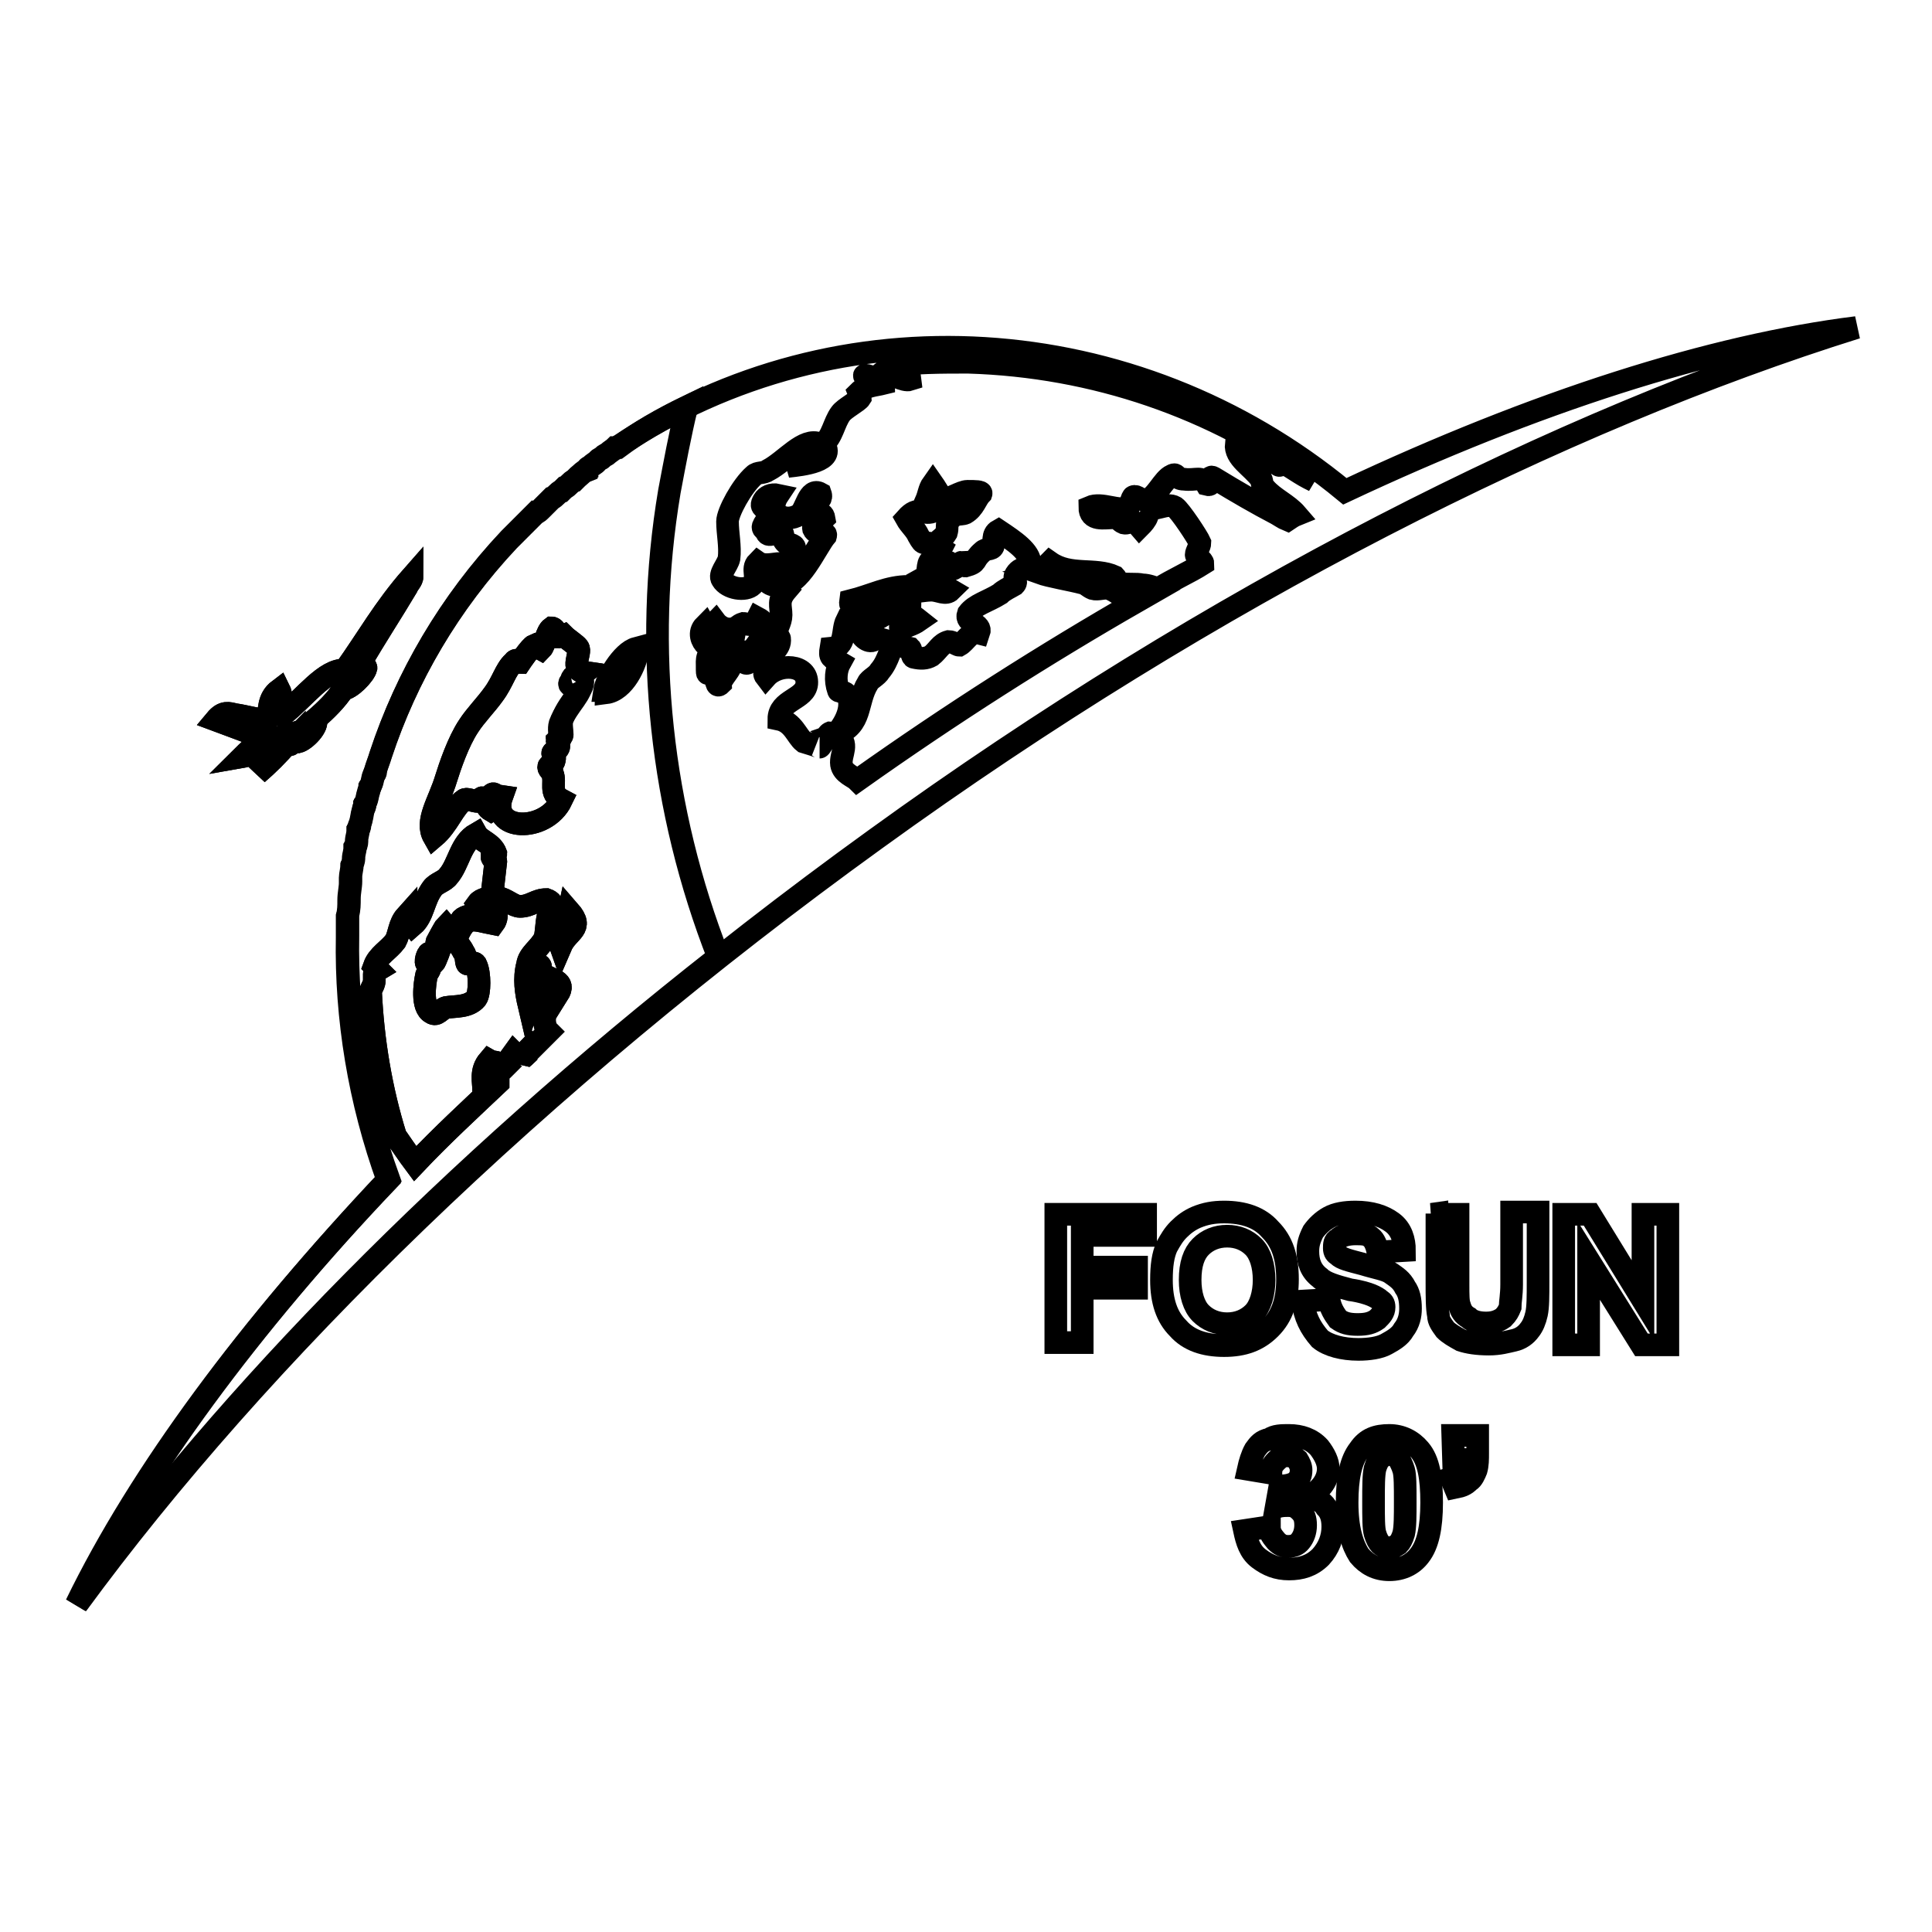 <?xml version="1.0" encoding="utf-8"?>
<!-- Svg Vector Icons : http://www.onlinewebfonts.com/icon -->
<!DOCTYPE svg PUBLIC "-//W3C//DTD SVG 1.1//EN" "http://www.w3.org/Graphics/SVG/1.1/DTD/svg11.dtd">
<svg version="1.1" xmlns="http://www.w3.org/2000/svg" xmlns:xlink="http://www.w3.org/1999/xlink" x="0px" y="0px" viewBox="0 0 256 256" enable-background="new 0 0 256 256" xml:space="preserve">
<g><g><path stroke-width="3" fill-opacity="0" stroke="#000000"  d="M128.2,65.1c-0.9,0-2.6,1.2-3,0.9c-0.7-0.2-0.9-0.9-1.6-1.9c-0.5,0.7-0.5,1.4-0.9,2.3c0.7,0.9,0.9,0.2,1.4,0.5c-0.2,0.2-0.2,0.7-0.5,0.9c-1.4,0.5-1.9-0.9-3.5,0.9c0.5,0.9,1.2,1.4,1.6,2.3c0.9,1.6,0.5,0.5,2.1,1.2c0,0,0.2,1.9,0.9,0.5c-1.4-0.9,0-0.9,0.7-2.1c0.2-0.7,0-0.9,0.2-1.4c0.9-1.4,1.6-0.9,2.3-1.2c1.2-0.7,1.4-1.9,2.1-2.6C130.1,65.1,129.2,65.1,128.2,65.1z"/><path stroke-width="3" fill-opacity="0" stroke="#000000"  d="M178.2,65.1C150.2,42,111,39.7,82,59.1c-0.2,0-0.2,0.2-0.5,0.2c-0.2,0.2-0.7,0.5-0.9,0.7c-0.2,0.2-0.5,0.2-0.7,0.5c-0.2,0.2-0.5,0.2-0.7,0.5c-0.2,0.2-0.7,0.5-0.9,0.7c-0.2,0.2-0.5,0.2-0.5,0.5c-0.5,0.2-0.7,0.5-1.2,0.9c-0.2,0.2-0.2,0.2-0.5,0.5c-0.5,0.2-0.7,0.7-1.2,0.9c-0.2,0.2-0.2,0.2-0.5,0.5c-0.5,0.2-0.7,0.7-1.2,0.9c-0.2,0.2-0.2,0.2-0.5,0.5s-0.7,0.7-0.9,0.9c-0.2,0.2-0.5,0.5-0.7,0.5c-0.2,0.2-0.5,0.5-0.7,0.7c-0.2,0.2-0.2,0.2-0.5,0.5c-0.2,0.2-0.2,0.2-0.5,0.5c-0.2,0.2-0.2,0.2-0.5,0.5c-0.5,0.5-0.7,0.7-1.2,1.2c0,0,0,0-0.2,0.2c-7.9,8.4-13.6,18.2-17,28.5l0,0c-0.2,0.7-0.5,1.4-0.7,2.1c0,0.2,0,0.5-0.2,0.5c-0.2,0.5-0.2,1.2-0.5,1.6c0,0.2-0.2,0.5-0.2,0.7c-0.2,0.5-0.2,1.2-0.5,1.6c0,0.2,0,0.5-0.2,0.7c-0.2,0.7-0.2,1.4-0.5,2.1c0,0.2,0,0.5-0.2,0.7c0,0.5-0.2,0.9-0.2,1.4c0,0.2,0,0.7-0.2,0.9c0,0.5-0.2,0.9-0.2,1.4c0,0.2,0,0.5-0.2,0.9c0,0.5-0.2,1.2-0.2,1.6c0,0.2,0,0.5,0,0.7c0,0.7-0.2,1.4-0.2,2.3l0,0c0,0.7,0,1.4-0.2,2.1c0,0.2,0,0.2,0,0.5c0,0.7,0,1.4,0,2.1v0.2c-0.2,10.7,1.6,21.7,5.4,32.2c-18.4,19.5-32.9,39.1-41.3,56.4c24.1-32.9,60.8-68.9,105.8-101.4C160.9,78.7,207,55.6,246,43.4C226.8,45.8,203.5,53.2,178.2,65.1z M66.1,142c0-0.2,0-0.5,0.2-0.7c0.2,0,0.2,0,0.5,0.2C66.5,141.8,66.3,142,66.1,142z M72.2,124.3c-0.7,1.4-2.1,2.1-2.3,3.5c-0.5,1.9-0.2,3.7,0.2,5.4c0.7-1.9-0.5-3.5,1.2-5.4c0.7,0.2,0,0.7,0.5,1.2c1.2,0.9,3.3,0.9,2.1,2.8c0-0.2-0.2-0.7-0.5-0.9c-0.5,1.6-1.9,4-0.9,5.6c0,0,0,0,0.2,0.2c-0.7,0.7-1.4,1.4-2.1,2.1l-0.2-0.2c-0.5,0.5-0.7,0.9-0.7,1.2c-0.2,0.2-0.7,0.5-0.9,0.9c0-0.5-0.2-0.7-0.7-1.2c-0.5,0.7-0.9,1.2-1.4,1.9c-0.7-0.9-1.2-0.5-1.9-0.9c-1.2,1.4-0.7,2.8-0.7,4.2c0.9-0.9,0.7-2.1,1.9-1.9c0,0.2,0,0.5,0,0.7c-3.7,3.5-7.5,7-11,10.7c-0.9-1.2-2.1-3-2.6-3.7l0,0c-1.9-6.1-3-12.6-3.3-19.2c0.2-0.5,0.5-0.9,0.5-1.4c0-0.2,0-0.7,0-0.9c0-0.2,0.5-0.5,0.5-0.5l-0.5-0.5c0.5-1.4,1.9-2.1,2.8-3.3c0.5-0.9,0.5-2.3,1.4-3.3c0,0.5,0.5,0.7,0.9,1.2c1.4-1.2,1.4-3.3,2.6-4.9c0.5-0.7,1.6-0.9,2.1-1.6c1.4-1.6,1.6-4.4,3.7-5.6c0.5,0.9,2.1,1.2,2.6,2.6c0,0.2-0.5,0.5-0.5,0.5c0,0.2,0.5,0.2,0.5,0.5l-0.5,4.4c-0.5,0.7-1.4,0.5-1.9,1.2c0.5,0.7,0.9-0.2,1.4-0.2c0,2.1-2.6,1.4-3.5,2.3c-0.2,0.2-0.5,1.4-0.9,2.3l-1.2-1.4c-0.2,0.2-1.2,2.1-1.2,2.1c-0.2,0.7,0.5,0.5,0.5,0.5c0,0.2-0.7,2.1-0.9,2.3c-0.7-0.2,0-0.7-0.5-1.2c-0.2-0.5-0.7,0.9-0.5,1.2c0,0.2,0.5,0.2,0.5,0.5c0,0.5-0.5,0.9-0.5,1.2c-0.2,0.9-0.7,4.2,0.7,4.9c0.7,0.5,1.2-0.5,1.9-0.7c1.2-0.2,3,0,4-1.2c0.5-0.7,0.5-3.3,0-4.4c-0.2-0.7-1.2,0-1.2-0.2c-0.2-0.2,0-0.9-0.5-1.6c-0.7-1.4-1.4-1.2-0.7-2.3c1.2-2.6,2.1-1.9,4.7-1.4c0.9-1.2-0.2-2.3,0.5-3.5c1.2,0.2,2.1,1.2,3,1.2c1.4,0,2.1-0.9,3.5-0.9c1.4,0.5,0.5,1.4,0.2,2.3C72.4,122.4,72.4,123.6,72.2,124.3z M74.3,125.4c-0.5-1.4-0.9-2.6-1.2-4c0.7,0.2,1.9,1.2,2.3-0.7C77.5,123.1,75.2,123.3,74.3,125.4z M75.9,89.7c-0.7,0.9,1.4,0.5,1.2,0.2c0.7,1.2-1.6,2.8-2.6,5.4c-0.2,0.7,0,1.4,0,2.1c0,0.2-0.5,0.5-0.7,0.7c0,0.2,0.7,0.9-0.2,1.4c-0.9,0.5,0.2,0.2-0.2,1.4c0,0.2-0.7,0.5-0.7,0.7c0,0.5,0.5,0.5,0.5,0.9c0.5,1.2-0.5,2.6,1.2,3.5c-2.1,4.4-9.6,4.2-7.9-0.5c-1.2-0.2-0.5,1.4-1.4,1.9c-1.2-0.7-0.2-1.4,0.5-2.1c-0.5-0.5-0.7,0.7-1.2,0.9l-0.5-0.5c-0.2,0-0.2,0.5-0.5,0.5c-0.7,0-1.6-0.5-1.9-0.2c-1.4,0.9-2.1,3.3-4,4.9c-1.2-2.1,0.7-4.7,1.6-7.7c0.5-1.6,1.6-4.9,3-7c0.9-1.4,2.3-2.8,3.3-4.2c1.2-1.6,1.6-3.3,2.6-4.2c0.5-0.7,0.7,0,0.9,0c0,0,1.4-2.1,1.9-2.3l0.9,0.5c0.5-0.5,0.7-2.3,1.4-2.8c0.5,0,0.9,1.2,0.9,1.2c0.2,0,0.7-0.2,0.7-0.2c0.5,0.5,1.6,1.2,1.9,1.6c0.5,0.7-1.2,3,0.9,3.3C77.1,89.4,76.4,89.2,75.9,89.7z M80.3,91.8c0-1.6,2.1-5.4,4.2-5.6C84.3,88,82.7,91.5,80.3,91.8z M93.4,82.9l0.5,0.9c0.5,0,0.7-1.2,0.9-1.4c0,0,0.9,1.2,2.3,0.9c0.5,0,0.7-0.5,1.4-0.7c0.5,0,1.2,0.7,1.9-0.7c3,1.6-1.6,4-1.2,5.9c-0.7,0.5-0.9-0.9-0.2-1.4c-0.5-0.2-0.7,0.5-1.2,0.9c-0.7-1.2-0.9-1.2-0.7-2.3c-1.4-0.7-2.3,1.4-3.5,0.5C93,85,92.5,83.8,93.4,82.9z M96.9,87.8c0.2,0.7-1.4,2.1-1.4,2.8c-0.7,0.7-0.5-0.7-0.9-1.2c-0.9-0.7-0.9,0.7-0.9-1.2c0-0.5-0.2-1.9,1.4-2.3C95.3,87.1,96.7,86.9,96.9,87.8z M170.1,61.4c-0.2-0.2-0.5,0.5-0.7,0.2c-1.9-0.9-3.5-2.3-5.6-2.8c-0.2,1.9,2.1,3,3.3,4.7c0.2,0.2,0,0.9,0.5,1.2c1.2,1.4,3,2.1,4.2,3.5c-0.5,0.2-0.9,0.5-1.2,0.7c-0.5-0.2-1.2-0.7-1.6-0.9c-2.3-1.2-5.1-2.8-8.2-4.7c-0.9-0.5,0.2,1.2-0.9,0.9c-0.7-1.2-1.4-0.5-3-0.7c-1.2,0-0.9-0.9-1.6-0.5c-1.2,0.5-2.1,3-3.5,3.3c-0.7,0-1.2-0.7-1.6-0.5c-0.2,0-0.5,1.4-0.7,1.4c-1.2,0.7-3.5-0.7-5.1,0c0,1.9,1.9,1.4,3.3,1.4c0.5,0,0.7,0.5,1.2,0.7c0.9,0.2,0.9-0.9,2.1,0.5c0.9-0.9,1.6-1.9,0.5-2.6c1.6,0.7,3-0.7,4.2,0c0.7,0.5,3,4,3.3,4.7c0,0.5-0.5,1.2-0.5,1.6s0.9,0.7,0.9,1.2l0,0c-1.9,1.2-4,2.1-5.9,3.3c-0.7-0.2-1.4-0.5-2.1-0.5c-0.9-0.2-1.9,0-2.8-0.2c-0.5,0-0.7-0.7-0.9-0.9c-2.6-1.2-5.9,0-8.6-1.9c-0.5,0.5,0.9,0.9,1.2,1.4c-0.9,0.5-1.9-0.2-2.6,0c1.4,0.5,4,0.9,5.9,1.4c0.2,0,0.7,0.5,1.2,0.7c0.7,0.2,1.6-0.2,2.1,0c0.9,0.2,2.1,1.4,3,1.6c0.2,0,0.5,0,0.9,0c-12.2,7-24.8,15-37.2,23.8c-0.5-0.5-1.9-0.9-2.1-2.1c-0.2-1.4,1.2-2.8-0.7-4c3.5-1.2,2.6-4.2,4.2-6.8c0.2-0.5,1.2-0.9,1.6-1.6c1.2-1.4,1.4-3.3,1.9-3.5l2.1,0.5c0.2,0.2,0.2,1.2,0.5,1.2c0.9,0.2,1.6,0.2,2.3-0.2c0.9-0.7,1.2-1.6,2.3-1.9c0.5,0,1.2,0.5,1.4,0.5c0.9-0.5,1.4-1.9,2.6-1.6c0.5-1.4-1.9-1.2-1.4-2.6c0.9-1.2,2.6-1.6,4.2-2.6c0.5-0.5,1.4-0.9,1.9-1.2c0.5-0.5-0.2-0.7,0.2-1.4c0.9-1.4,1.9-0.2,1.9-1.4c0-1.6-2.1-3-4.2-4.4c-0.9,0.5-0.5,1.6-0.7,2.1c-0.2,0.5-0.9,0.2-1.4,0.7c-1.4,1.2-0.5,1.4-2.3,1.9c-0.2,0-0.5-0.5-0.5-0.5c-0.2,0-0.7,0.9-1.2,0.9c0,0-0.2-0.7-0.5-0.9c-0.5-0.2-0.2,0.2-0.2,0.2c-1.4,0.5-1.2-1.4-2.1-0.5c-0.7,0.5-0.2,1.9-0.9,2.3c0.7,0.7,1.9-0.5,2.3-0.2c0.7,0.5,0,1.2,1.2,1.9c-0.7,0.7-1.6,0-2.6,0c-0.7,0-1.6,0.2-2.3,0.2c-0.2,0-0.5-0.7-0.7-0.7c-2.8,0-4.9,1.2-7.7,1.9c-0.2,1.4,1.2,0.7,2.1,0.7c1.2,0,1.9-0.2,3-0.5c0.5-0.2,1.6-0.5,2.6-0.9c0.2,0-1.6,1.6,0.2,1.4c0,1.2-1.4,0.2-2.1,0.5c-0.9,0.2-1.9,1.2-2.8,1.4c-1.2,0.2-2.6,0-3.5,0c-0.7,1.4,0,3.5-2.1,3.7c-0.2,1.2,0,1.2,1.2,1.9c-0.5,0.9-0.7,2.3-0.2,3.7c0,0.2,0.9,0,1.2,0.7c0.7,1.2,0,3.3-1.4,4.9c-0.5,0.7-0.5,0-0.9,0c-0.5,0.2-1.2,1.9-1.4,1.9c0.2,0-2.1-0.7-2.1-0.7c-0.9-0.7-1.4-2.6-3.3-3c0-2.6,3.5-2.6,3.7-4.7c0.2-2.6-3.7-2.8-5.4-0.9c-0.7-0.9,0.7-0.9,0.9-1.9c0-0.2-0.7-0.9-0.5-0.9c0-0.2,1.6-0.9,1.4-2.3c0-0.2-0.5-0.2-0.5-0.5c0-0.7,0.7-1.6,0.7-2.6c0-1.2-0.5-1.9,0.7-3.3c-0.9-0.9-1.9-0.2-2.8-1.4c0.2-0.2,0.7-0.7,0.5-0.9c1.2-0.5,0.9,1.2,1.6,1.4c2.3,0.7,4.7-4.9,5.9-6.3c0.2-0.7-1.2,0-1.6-0.9c-0.2-0.9,0.9-0.9,1.4-1.4c-0.2-1.2-1.2-0.2-2.1-0.7c-0.5-1.2,2.1-1.2,1.6-2.6c-1.6-0.9-1.9,2.3-2.8,2.8c-1.9,1.2-4.4-0.2-2.8-2.6c-0.9-0.2-1.6,0.2-1.9,0.7c-0.7,1.2,0.5,0.7,0.5,2.1c0,0.9-1.2,1.4-0.2,1.9c0.2,1.2,1.4,0,1.9,0.2c0.7,0.2,0,0.7,0.7,1.4c0.2,0.2,1.2,0.2,1.2,0.7s-0.5,1.9-0.9,2.3c-0.7,0.7-0.2,0-0.7-0.2c-0.7-0.2-2.3,0.5-3.3-0.2c-0.9,0.9,0.2,2.1-0.7,3c-0.9,0.9-3.3,0.5-4-0.7c-0.5-0.7,0.7-1.9,0.9-2.8c0.2-1.6-0.2-3.3-0.2-4.9c0-1.2,1.9-4.7,3.5-6.1c0.5-0.5,1.2-0.2,1.9-0.7c2.3-1.2,4.7-4.4,6.8-3.5c-1.4,1.6-2.8,2.3-4.2,3c1.9-0.2,6.5-0.7,4.7-3c1.2-0.9,1.4-2.8,2.3-4c0.5-0.7,2.3-1.6,2.6-2.1c0-0.2-0.2-0.7-0.2-0.7c0.9-0.9,2.1-0.9,3.3-1.2c0-1.4-1.6,0.2-2.1-0.5c-1.4-1.2,0.7-0.2,1.2-0.2c0.2,0,0.5-0.7,0.7-0.7c1.2,0,2.8,1.2,3.7,0.9c-0.2-1.9-1.9,0-2.8-0.9c-0.2-0.2-0.2-0.5-0.2-0.9c3.5-0.5,7.2-0.5,10.7-0.5c16.6,0.5,32.5,5.9,45.8,15.7C172.2,62.8,171.2,61.9,170.1,61.4z M114,83.8c0.5-1.2,1.4,0.5,2.1,0.7C115.4,85.5,114.2,84.5,114,83.8z M119.4,83.4c-0.5-0.7,0.9-1.4,1.2-2.1c0.2,0.2,0.7,0.5,1.2,0.9C120.8,82.9,120.1,82.9,119.4,83.4z"/><path stroke-width="3" fill-opacity="0" stroke="#000000"  d="M88.7,65.1c0.7-3.7,1.4-7.5,2.3-11.2c-3.3,1.6-6.3,3.3-9.1,5.4c-0.2,0-0.2,0.2-0.5,0.2c-0.2,0.2-0.7,0.5-0.9,0.7c-0.2,0.2-0.5,0.2-0.7,0.5c-0.2,0.2-0.5,0.2-0.7,0.5s-0.7,0.5-0.9,0.7s-0.5,0.2-0.5,0.5c-0.5,0.2-0.7,0.5-1.2,0.9c-0.2,0.2-0.2,0.2-0.5,0.5c-0.5,0.2-0.7,0.7-1.2,0.9c-0.2,0.2-0.2,0.2-0.5,0.5c-0.5,0.2-0.7,0.7-1.2,0.9c-0.2,0.2-0.2,0.2-0.5,0.5c-0.2,0.2-0.7,0.7-0.9,0.9c-0.2,0.2-0.5,0.5-0.7,0.5c-0.2,0.2-0.5,0.5-0.7,0.7c-0.2,0.2-0.2,0.2-0.5,0.5c-0.2,0.2-0.2,0.2-0.5,0.5c-0.2,0.2-0.2,0.2-0.5,0.5c-0.5,0.5-0.7,0.7-1.2,1.2c0,0,0,0-0.2,0.2c-7.9,8.4-13.6,18.2-17,28.5l0,0c-0.2,0.7-0.5,1.4-0.7,2.1c0,0.2,0,0.5-0.2,0.5c-0.2,0.5-0.2,1.2-0.5,1.6c0,0.2-0.2,0.5-0.2,0.7c-0.2,0.5-0.2,1.2-0.5,1.6c0,0.2,0,0.5-0.2,0.7c-0.2,0.7-0.2,1.4-0.5,2.1c0,0.2,0,0.5-0.2,0.7c0,0.5-0.2,0.9-0.2,1.4c0,0.2,0,0.7-0.2,0.9c0,0.5-0.2,0.9-0.2,1.4c0,0.2,0,0.5-0.2,0.9c0,0.5-0.2,1.2-0.2,1.6c0,0.2,0,0.5,0,0.7c0,0.7-0.2,1.4-0.2,2.3l0,0c0,0.7,0,1.4-0.2,2.1c0,0.2,0,0.2,0,0.5c0,0.7,0,1.4,0,2.1v0.2c-0.2,10.7,1.6,21.7,5.4,32.2c-18.4,19.3-32.9,38.9-41.3,56.2c20.1-27.8,49.3-57.7,85.1-85.8C87.6,107.4,85.2,85.9,88.7,65.1z M84.3,85.9c0,2.1-1.6,5.6-4.2,5.6C80.3,90.1,82.4,86.4,84.3,85.9z M66.1,142c0-0.2,0-0.5,0.2-0.7c0.2,0,0.2,0,0.5,0.2C66.5,141.8,66.3,142,66.1,142z M72.2,124.3c-0.7,1.4-2.1,2.1-2.3,3.5c-0.5,1.9-0.2,3.7,0.2,5.4c0.7-1.9-0.5-3.5,1.2-5.4c0.7,0.2,0,0.7,0.5,1.2c1.2,0.9,3.3,0.9,2.1,2.8c0-0.2-0.2-0.7-0.5-0.9c-0.5,1.6-1.9,4-0.9,5.6c0,0,0,0,0.2,0.2c-0.7,0.7-1.4,1.4-2.1,2.1l-0.2-0.2c-0.5,0.5-0.7,0.9-0.7,1.2c-0.2,0.2-0.7,0.5-0.9,0.9c0-0.5-0.2-0.7-0.7-1.2c-0.5,0.7-0.9,1.2-1.4,1.9c-0.7-0.9-1.2-0.5-1.9-0.9c-1.2,1.4-0.7,2.8-0.7,4.2c0.9-0.9,0.7-2.1,1.9-1.9c0,0.2,0,0.5,0,0.7c-3.7,3.5-7.5,7-11,10.7c-0.9-1.2-2.1-3-2.6-3.7l0,0c-1.9-6.1-3-12.6-3.3-19.2c0.2-0.5,0.5-0.9,0.5-1.4c0-0.2,0-0.7,0-0.9c0-0.2,0.5-0.5,0.5-0.5l-0.5-0.5c0.5-1.4,1.9-2.1,2.8-3.3c0.5-0.9,0.5-2.3,1.4-3.3c0,0.5,0.5,0.7,0.9,1.2c1.4-1.2,1.4-3.3,2.6-4.9c0.5-0.7,1.6-0.9,2.1-1.6c1.4-1.6,1.6-4.4,3.7-5.6c0.5,0.9,2.1,1.2,2.6,2.6c0,0.2-0.5,0.5-0.5,0.5c0,0.2,0.5,0.2,0.5,0.5l-0.5,4.4c-0.5,0.7-1.4,0.5-1.9,1.2c0.5,0.7,0.9-0.2,1.4-0.2c0,2.1-2.6,1.4-3.5,2.3c-0.2,0.2-0.5,1.4-0.9,2.3l-1.2-1.4c-0.2,0.2-1.2,2.1-1.2,2.1c-0.2,0.7,0.5,0.5,0.5,0.5c0,0.2-0.7,2.1-0.9,2.3c-0.7-0.2,0-0.7-0.5-1.2c-0.2-0.5-0.7,0.9-0.5,1.2c0,0.2,0.5,0.2,0.5,0.5c0,0.5-0.5,0.9-0.5,1.2c-0.2,0.9-0.7,4.2,0.7,4.9c0.7,0.5,1.2-0.5,1.9-0.7c1.2-0.2,3,0,4-1.2c0.5-0.7,0.5-3.3,0-4.4c-0.2-0.7-1.2,0-1.2-0.2c-0.2-0.2,0-0.9-0.5-1.6c-0.7-1.4-1.4-1.2-0.7-2.3c1.2-2.6,2.1-1.9,4.7-1.4c0.9-1.2-0.2-2.3,0.5-3.5c1.2,0.2,2.1,1.2,3,1.2c1.4,0,2.1-0.9,3.5-0.9c1.4,0.5,0.5,1.4,0.2,2.3C72.4,122.4,72.4,123.6,72.2,124.3z M74.3,125.4c-0.5-1.4-0.9-2.6-1.2-4c0.7,0.2,1.9,1.2,2.3-0.7C77.5,123.1,75.2,123.3,74.3,125.4z M73.6,99.5c-0.9,0.5,0.2,0.2-0.2,1.4c0,0.2-0.7,0.5-0.7,0.7c0,0.5,0.5,0.5,0.5,0.9c0.5,1.2-0.5,2.6,1.2,3.5c-2.1,4.4-9.6,4.2-7.9-0.5c-1.2-0.2-0.5,1.4-1.4,1.9c-1.2-0.7-0.2-1.4,0.5-2.1c-0.5-0.5-0.7,0.7-1.2,0.9l-0.5-0.5c-0.2,0-0.2,0.5-0.5,0.5c-0.7,0-1.6-0.5-1.9-0.2c-1.4,0.9-2.1,3.3-4,4.9c-1.2-2.1,0.7-4.7,1.6-7.7c0.5-1.6,1.6-4.9,3-7c0.9-1.4,2.3-2.8,3.3-4.2c1.2-1.6,1.6-3.3,2.6-4.2c0.5-0.7,0.7,0,0.9,0c0,0,1.4-2.1,1.9-2.3l0.9,0.5c0.5-0.5,0.7-2.3,1.4-2.8c0.5,0,0.9,1.2,0.9,1.2c0.2,0,0.7-0.2,0.7-0.2c0.5,0.5,1.6,1.2,1.9,1.6c0.5,0.7-1.2,3,0.9,3.3c-0.5,0.9-1.2,0.7-1.9,1.2c-0.7,0.9,1.4,0.5,1.2,0.2c0.7,1.2-1.6,2.8-2.6,5.4c-0.2,0.7,0,1.4,0,2.1c0,0.2-0.5,0.5-0.7,0.7C73.8,98.3,74.5,98.8,73.6,99.5z"/><path stroke-width="3" fill-opacity="0" stroke="#000000"  d="M34.5,98.3c0.2-0.2,0.2,0.5,0.5,0c1.2-0.5,2.1-0.5,3.3-0.9c-1.2,1.6-3,3.5-4.2,5.1c1.4-1.2,2.8-2.6,4-4c0.2-0.2,0.2,0.2,0.2,0.2c0.5,0,0.5-0.7,0.7-0.9c0,0.2,0.2,0.5,0.5,0.5c0.9-0.2,2.8-2.1,2.3-3c1.4-1.2,2.8-2.6,3.7-4c0.9,0,2.8-1.9,3-2.8c0-0.2-0.5-0.5-0.7-0.7c1.9-3.3,4.2-6.8,6.1-10c0.2-0.5,0.7-0.9,0.7-1.4c-3.7,4.2-5.9,8.2-8.9,12.4c-2.6-0.2-5.4,3.7-8.2,5.9c-0.5-0.7,0-2.3-0.5-3.3c-1.6,1.2-1.2,2.8-1.6,4c-1.2,0-2.8-0.5-4.2-0.7c-0.9-0.2-1.6-0.5-2.6,0.7c1.9,0.7,3.7,1.4,5.6,2.1c0,0.2,0,0.2,0.2,0.5c-0.7,0.9-1.6,1.6-2.3,2.3C32.7,100.2,33.6,98.8,34.5,98.3z"/><path stroke-width="3" fill-opacity="0" stroke="#000000"  d="M34.5,98.3c0.2-0.2,0.2,0.5,0.5,0c1.2-0.5,2.1-0.5,3.3-0.9c-1.2,1.6-3,3.5-4.2,5.1c1.4-1.2,2.8-2.6,4-4c0.2-0.2,0.2,0.2,0.2,0.2c0.5,0,0.5-0.7,0.7-0.9c0,0.2,0.2,0.5,0.5,0.5c0.9-0.2,2.8-2.1,2.3-3c1.4-1.2,2.8-2.6,3.7-4c0.9,0,2.8-1.9,3-2.8c0-0.2-0.5-0.5-0.7-0.7c1.9-3.3,4.2-6.8,6.1-10c0.2-0.5,0.7-0.9,0.7-1.4c-3.7,4.2-5.9,8.2-8.9,12.4c-2.6-0.2-5.4,3.7-8.2,5.9c-0.5-0.7,0-2.3-0.5-3.3c-1.6,1.2-1.2,2.8-1.6,4c-1.2,0-2.8-0.5-4.2-0.7c-0.9-0.2-1.6-0.5-2.6,0.7c1.9,0.7,3.7,1.4,5.6,2.1c0,0.2,0,0.2,0.2,0.5c-0.7,0.9-1.6,1.6-2.3,2.3C32.7,100.2,33.6,98.8,34.5,98.3z"/><path stroke-width="3" fill-opacity="0" stroke="#000000"  d="M139.9,178.2v-17.3h11.9v2.8h-8.4v4.2h7.2v2.8h-7.2v7.2h-3.5L139.9,178.2L139.9,178.2z"/><path stroke-width="3" fill-opacity="0" stroke="#000000"  d="M153.9,169.6c0-1.9,0.2-3.3,0.7-4.4c0.5-0.9,0.9-1.6,1.6-2.3c0.7-0.7,1.4-1.2,2.3-1.6c1.2-0.5,2.3-0.7,3.7-0.7c2.6,0,4.7,0.7,6.1,2.3c1.6,1.6,2.3,3.7,2.3,6.6c0,2.8-0.7,4.9-2.3,6.5c-1.6,1.6-3.5,2.3-6.1,2.3c-2.6,0-4.7-0.7-6.1-2.3C154.6,174.5,153.9,172.4,153.9,169.6z M157.7,169.6c0,1.9,0.5,3.5,1.4,4.4c0.9,0.9,2.1,1.4,3.5,1.4c1.4,0,2.6-0.5,3.5-1.4c0.9-0.9,1.4-2.6,1.4-4.4c0-1.9-0.5-3.5-1.4-4.4c-0.9-0.9-2.1-1.4-3.5-1.4c-1.4,0-2.6,0.5-3.5,1.4C158.2,166.1,157.7,167.5,157.7,169.6z"/><path stroke-width="3" fill-opacity="0" stroke="#000000"  d="M172.6,172.4l3.5-0.2c0.2,1.2,0.7,1.9,1.2,2.6c0.7,0.5,1.4,0.7,2.6,0.7c1.2,0,1.9-0.2,2.6-0.7c0.5-0.5,0.9-0.9,0.9-1.6c0-0.5-0.2-0.7-0.5-0.9c-0.2-0.2-0.7-0.5-1.2-0.7c-0.5-0.2-1.4-0.5-2.8-0.7c-1.9-0.5-3.3-0.9-4-1.6c-1.2-0.9-1.6-2.1-1.6-3.5c0-0.9,0.2-1.6,0.7-2.6c0.5-0.7,1.2-1.4,2.1-1.9c0.9-0.5,2.1-0.7,3.5-0.7c2.1,0,3.7,0.5,4.9,1.4c1.2,0.9,1.6,2.3,1.6,3.7l-3.5,0.2c-0.2-0.9-0.5-1.6-0.9-1.9c-0.5-0.5-1.2-0.5-2.1-0.5c-0.9,0-1.9,0.2-2.3,0.7c-0.5,0.2-0.5,0.7-0.5,1.2c0,0.5,0.2,0.7,0.5,0.9c0.5,0.5,1.4,0.7,3.3,1.2c1.6,0.5,3,0.7,3.7,1.2c0.7,0.5,1.4,0.9,1.9,1.9c0.5,0.7,0.7,1.6,0.7,2.8c0,0.9-0.2,1.9-0.9,2.8c-0.5,0.9-1.4,1.4-2.3,1.9c-0.9,0.5-2.3,0.7-3.7,0.7c-2.1,0-4-0.5-5.1-1.4C173.6,175.9,172.9,174.5,172.6,172.4z"/><path stroke-width="3" fill-opacity="0" stroke="#000000"  d="M189.7,160.9h3.5v9.3c0,1.4,0,2.3,0.2,2.8c0.2,0.7,0.5,1.2,1.2,1.6c0.5,0.5,1.4,0.7,2.3,0.7c0.9,0,1.6-0.2,2.3-0.7c0.5-0.5,0.7-0.9,0.9-1.4c0-0.7,0.2-1.6,0.2-3v-9.6h3.5v9.1c0,2.1,0,3.5-0.2,4.4c-0.2,0.9-0.5,1.6-0.9,2.1c-0.5,0.7-1.2,1.2-2.1,1.4c-0.9,0.2-1.9,0.5-3.3,0.5c-1.6,0-2.8-0.2-3.7-0.5c-0.9-0.5-1.6-0.9-2.1-1.4c-0.5-0.7-0.9-1.2-0.9-1.9c-0.2-0.9-0.2-2.6-0.2-4.4v-9.1L189.7,160.9L189.7,160.9z"/><path stroke-width="3" fill-opacity="0" stroke="#000000"  d="M207.2,178.2v-17.3h3.5l7,11.4v-11.4h3.3v17.3h-3.5l-7-11.2v11.2H207.2z"/><path stroke-width="3" fill-opacity="0" stroke="#000000"  d="M164.9,202.8l3.3-0.5c0,0.9,0.5,1.4,0.9,1.9c0.5,0.5,0.9,0.7,1.6,0.7s1.2-0.2,1.6-0.7s0.7-1.2,0.7-2.1s-0.2-1.4-0.7-1.9c-0.5-0.5-0.9-0.7-1.6-0.7c-0.5,0-0.9,0-1.6,0.2l0.5-2.8c0.9,0,1.6-0.2,2.1-0.5c0.5-0.5,0.7-0.9,0.7-1.6c0-0.5-0.2-0.9-0.5-1.4c-0.2-0.2-0.7-0.5-1.4-0.5c-0.5,0-0.9,0.2-1.4,0.7c-0.5,0.5-0.7,0.9-0.7,1.6l-3-0.5c0.2-0.9,0.5-1.9,0.9-2.6c0.5-0.7,0.9-1.2,1.9-1.4c0.7-0.5,1.6-0.5,2.6-0.5c1.6,0,3,0.5,4,1.6c0.7,0.9,1.2,1.9,1.2,2.8c0,1.4-0.9,2.8-2.6,3.7c0.9,0.2,1.9,0.7,2.3,1.4c0.7,0.7,0.9,1.6,0.9,2.6c0,1.4-0.5,2.8-1.6,4c-1.2,1.2-2.6,1.6-4.2,1.6s-2.8-0.5-4-1.4C165.6,205.6,165.2,204.2,164.9,202.8z"/><path stroke-width="3" fill-opacity="0" stroke="#000000"  d="M184.1,190.2c1.6,0,3,0.7,4,1.9c1.2,1.4,1.6,3.7,1.6,7s-0.5,5.6-1.6,7c-0.9,1.2-2.3,1.9-4,1.9s-3-0.7-4-1.9c-0.9-1.4-1.6-3.5-1.6-7c0-3.3,0.5-5.6,1.6-7C181.1,190.6,182.4,190.2,184.1,190.2z M184.1,192.7c-0.5,0-0.7,0.2-1.2,0.5c-0.2,0.2-0.5,0.7-0.7,1.4c-0.2,0.9-0.2,2.3-0.2,4.4s0,3.5,0.2,4.2c0.2,0.7,0.5,1.2,0.7,1.4c0.2,0.2,0.7,0.5,1.2,0.5c0.5,0,0.7-0.2,1.2-0.5c0.2-0.2,0.5-0.7,0.7-1.4c0.2-0.9,0.2-2.3,0.2-4.2c0-2.1,0-3.5-0.2-4.2c-0.2-0.7-0.5-1.2-0.7-1.6C184.8,192.9,184.5,192.7,184.1,192.7z"/><path stroke-width="3" fill-opacity="0" stroke="#000000"  d="M192.5,190.2h3.3v2.3c0,0.9,0,1.6-0.2,2.3c-0.2,0.5-0.5,1.2-0.9,1.4c-0.5,0.5-0.9,0.7-1.9,0.9l-0.5-1.2c0.7-0.2,1.2-0.5,1.4-0.9c0.2-0.5,0.5-0.9,0.5-1.6h-1.6L192.5,190.2L192.5,190.2z"/></g></g>
</svg>